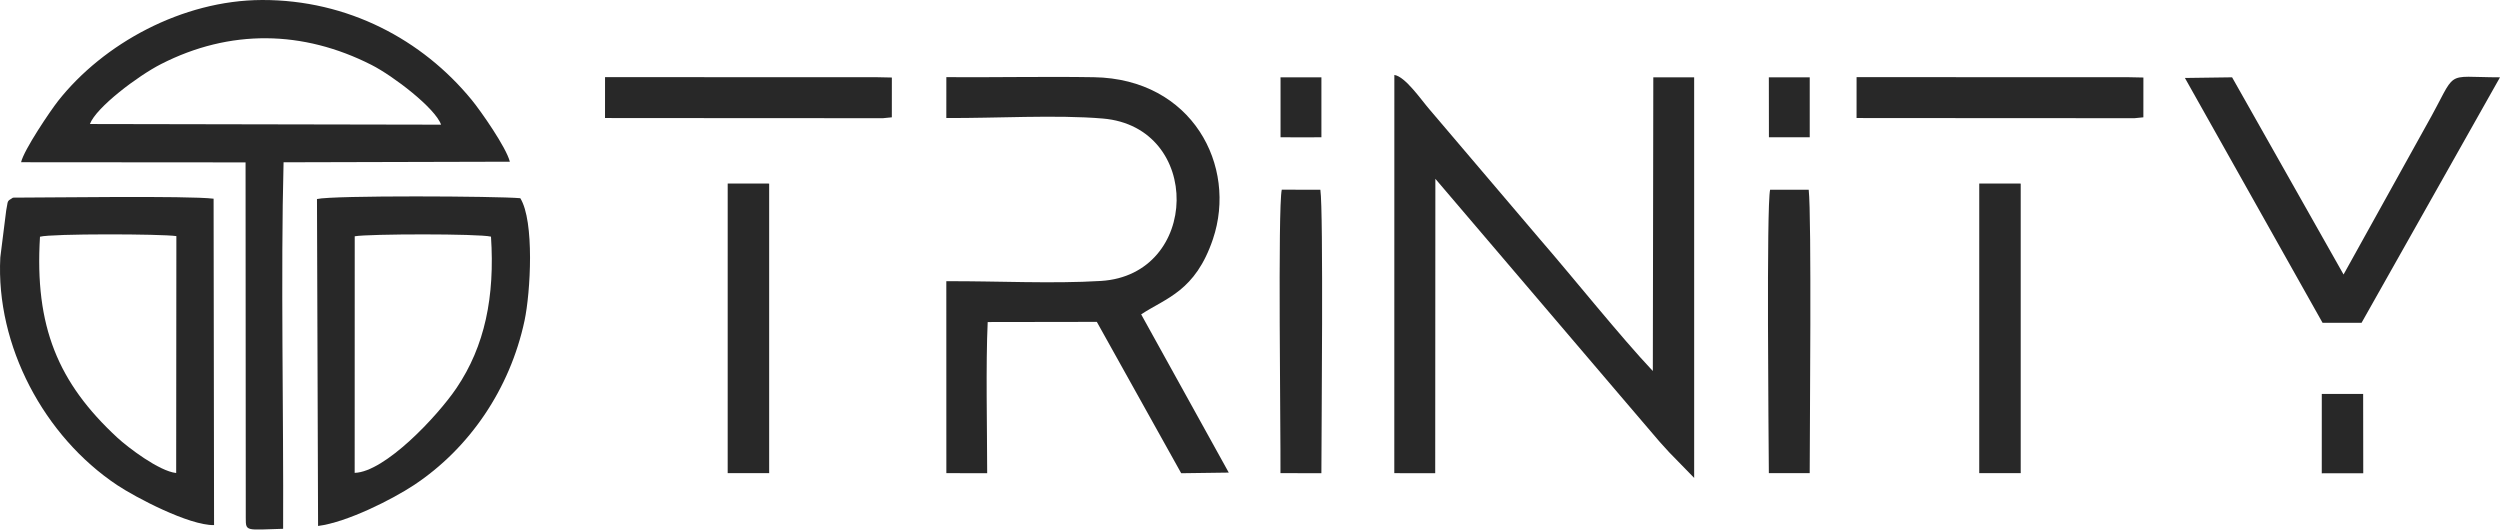 <?xml version="1.0" encoding="UTF-8"?> <svg xmlns="http://www.w3.org/2000/svg" width="1160" height="246" viewBox="0 0 1160 246" fill="none"><path fill-rule="evenodd" clip-rule="evenodd" d="M41.716 57.545C44.637 49.766 64.101 35.151 74.725 29.731C106.681 13.426 140.54 13.961 172.356 30.108C182.479 35.246 201.966 50.157 204.653 57.846L41.716 57.545ZM121.532 0.001C84.575 0.128 47.923 20.235 26.935 46.866C23.46 51.274 11.155 69.409 9.777 75.274L113.943 75.349L114.039 240.446C114.039 246.749 114.185 245.854 131.37 245.364C131.619 193.4 130.229 126.269 131.577 75.303L236.569 75.031C234.934 68.448 223.109 51.519 218.852 46.331C195.959 18.43 161.439 -0.1 121.532 0L121.532 0.001Z" fill="#282828"></path><path fill-rule="evenodd" clip-rule="evenodd" d="M666.011 82.968C770.165 205.099 755.318 187.776 770.165 205.099C776.503 211.939 770.165 205.511 786.094 221.75L786.087 35.868L767.134 35.872L766.914 172.158C751.808 156.139 730.048 128.907 714.778 111.299L663.209 50.677C659.42 46.319 652.05 35.498 646.979 34.776L646.953 219.549L665.94 219.558L666.011 82.968Z" fill="#282828"></path><path fill-rule="evenodd" clip-rule="evenodd" d="M458.052 219.551C458.034 198.734 457.37 169.261 458.291 149.427L508.926 149.349L548.079 219.579L570.145 219.284L529.501 145.863C541.084 138.21 554.628 135.181 562.805 110.933C574.246 77.007 553.209 36.572 507.561 35.828C484.814 35.457 461.882 35.966 439.104 35.801L439.092 54.752C461.645 54.916 489.93 53.165 511.693 54.997C558.144 58.909 556.889 127.533 510.84 130.359C488.361 131.738 462.049 130.365 439.09 130.482L439.109 219.548L458.052 219.552V219.551Z" fill="#282828"></path><path fill-rule="evenodd" clip-rule="evenodd" d="M81.746 219.477C73.843 218.641 59.355 207.615 54.426 203.053C26.933 177.607 16.006 151.492 18.552 109.841C23.831 108.359 74.962 108.511 81.836 109.553L81.746 219.477H81.746ZM6.034 91.705C2.889 93.595 3.866 93.025 2.865 97.722L0.139 119.457C-1.986 160.446 20.513 202.538 54.366 225.095C62.817 230.726 87.68 243.851 99.323 243.648L99.109 92.194C87.315 90.736 20.944 91.718 6.034 91.705L6.034 91.705Z" fill="#282828"></path><path fill-rule="evenodd" clip-rule="evenodd" d="M164.594 109.636C171.08 108.484 222.277 108.391 227.822 109.803C229.648 137.662 224.993 160.568 211.817 180.055C202.932 193.193 178.646 218.987 164.567 219.41L164.594 109.636ZM147.584 244.049C161.172 242.314 182.194 231.604 192.002 225.126C217.882 208.031 236.648 180.345 243.374 148.833C246.189 135.645 248.036 102.557 241.416 91.966C230.689 91.001 154.534 90.585 147.078 92.348L147.585 244.05L147.584 244.049Z" fill="#282828"></path><path fill-rule="evenodd" clip-rule="evenodd" d="M1077.67 149.786L1095.77 149.769L1160 35.875C1132.99 35.856 1140.88 31.61 1125.88 58.054L1087.41 127.368L1035.69 35.875L1013.8 36.175L1077.67 149.785L1077.67 149.786Z" fill="#282828"></path><path fill-rule="evenodd" clip-rule="evenodd" d="M337.645 219.547L356.904 219.543L356.891 218.443V85.182L355.796 85.163L339.298 85.163L337.653 85.174L337.645 219.547Z" fill="#282828"></path><path fill-rule="evenodd" clip-rule="evenodd" d="M918.363 219.547L937.623 219.543L937.609 218.443L937.61 85.182L936.514 85.163L920.017 85.163L918.372 85.174L918.363 219.547Z" fill="#282828"></path><path fill-rule="evenodd" clip-rule="evenodd" d="M594.741 88.006C592.85 96.546 594.284 200.947 594.136 219.546L613.126 219.553C613.14 200.676 614.128 98.135 612.649 88.047L594.741 88.006Z" fill="#282828"></path><path fill-rule="evenodd" clip-rule="evenodd" d="M821.332 88.035C819.584 95.575 820.647 202.644 820.748 219.539L839.7 219.549C839.716 198.778 840.639 100.643 839.24 88.041L821.332 88.035V88.035Z" fill="#282828"></path><path fill-rule="evenodd" clip-rule="evenodd" d="M280.727 54.752L285.392 54.775L409.68 54.844L413.81 54.436L413.823 35.97L406.375 35.816L280.739 35.799L280.727 54.752Z" fill="#282828"></path><path fill-rule="evenodd" clip-rule="evenodd" d="M861.441 54.752L866.107 54.775L990.394 54.844L994.525 54.436L994.538 35.97L987.089 35.816L861.453 35.799L861.441 54.752Z" fill="#282828"></path><path fill-rule="evenodd" clip-rule="evenodd" d="M1077.3 219.612L1096.55 219.595L1096.5 182.786L1077.31 182.781L1077.3 219.612Z" fill="#282828"></path><path fill-rule="evenodd" clip-rule="evenodd" d="M594.17 63.69L598.836 63.708L608.734 63.713L613.135 63.689L613.134 35.875L594.148 35.875L594.17 36.975V63.69Z" fill="#282828"></path><path fill-rule="evenodd" clip-rule="evenodd" d="M820.781 63.705L839.715 63.683V35.875L820.734 35.878L820.747 36.978L820.781 63.705Z" fill="#282828"></path></svg> 